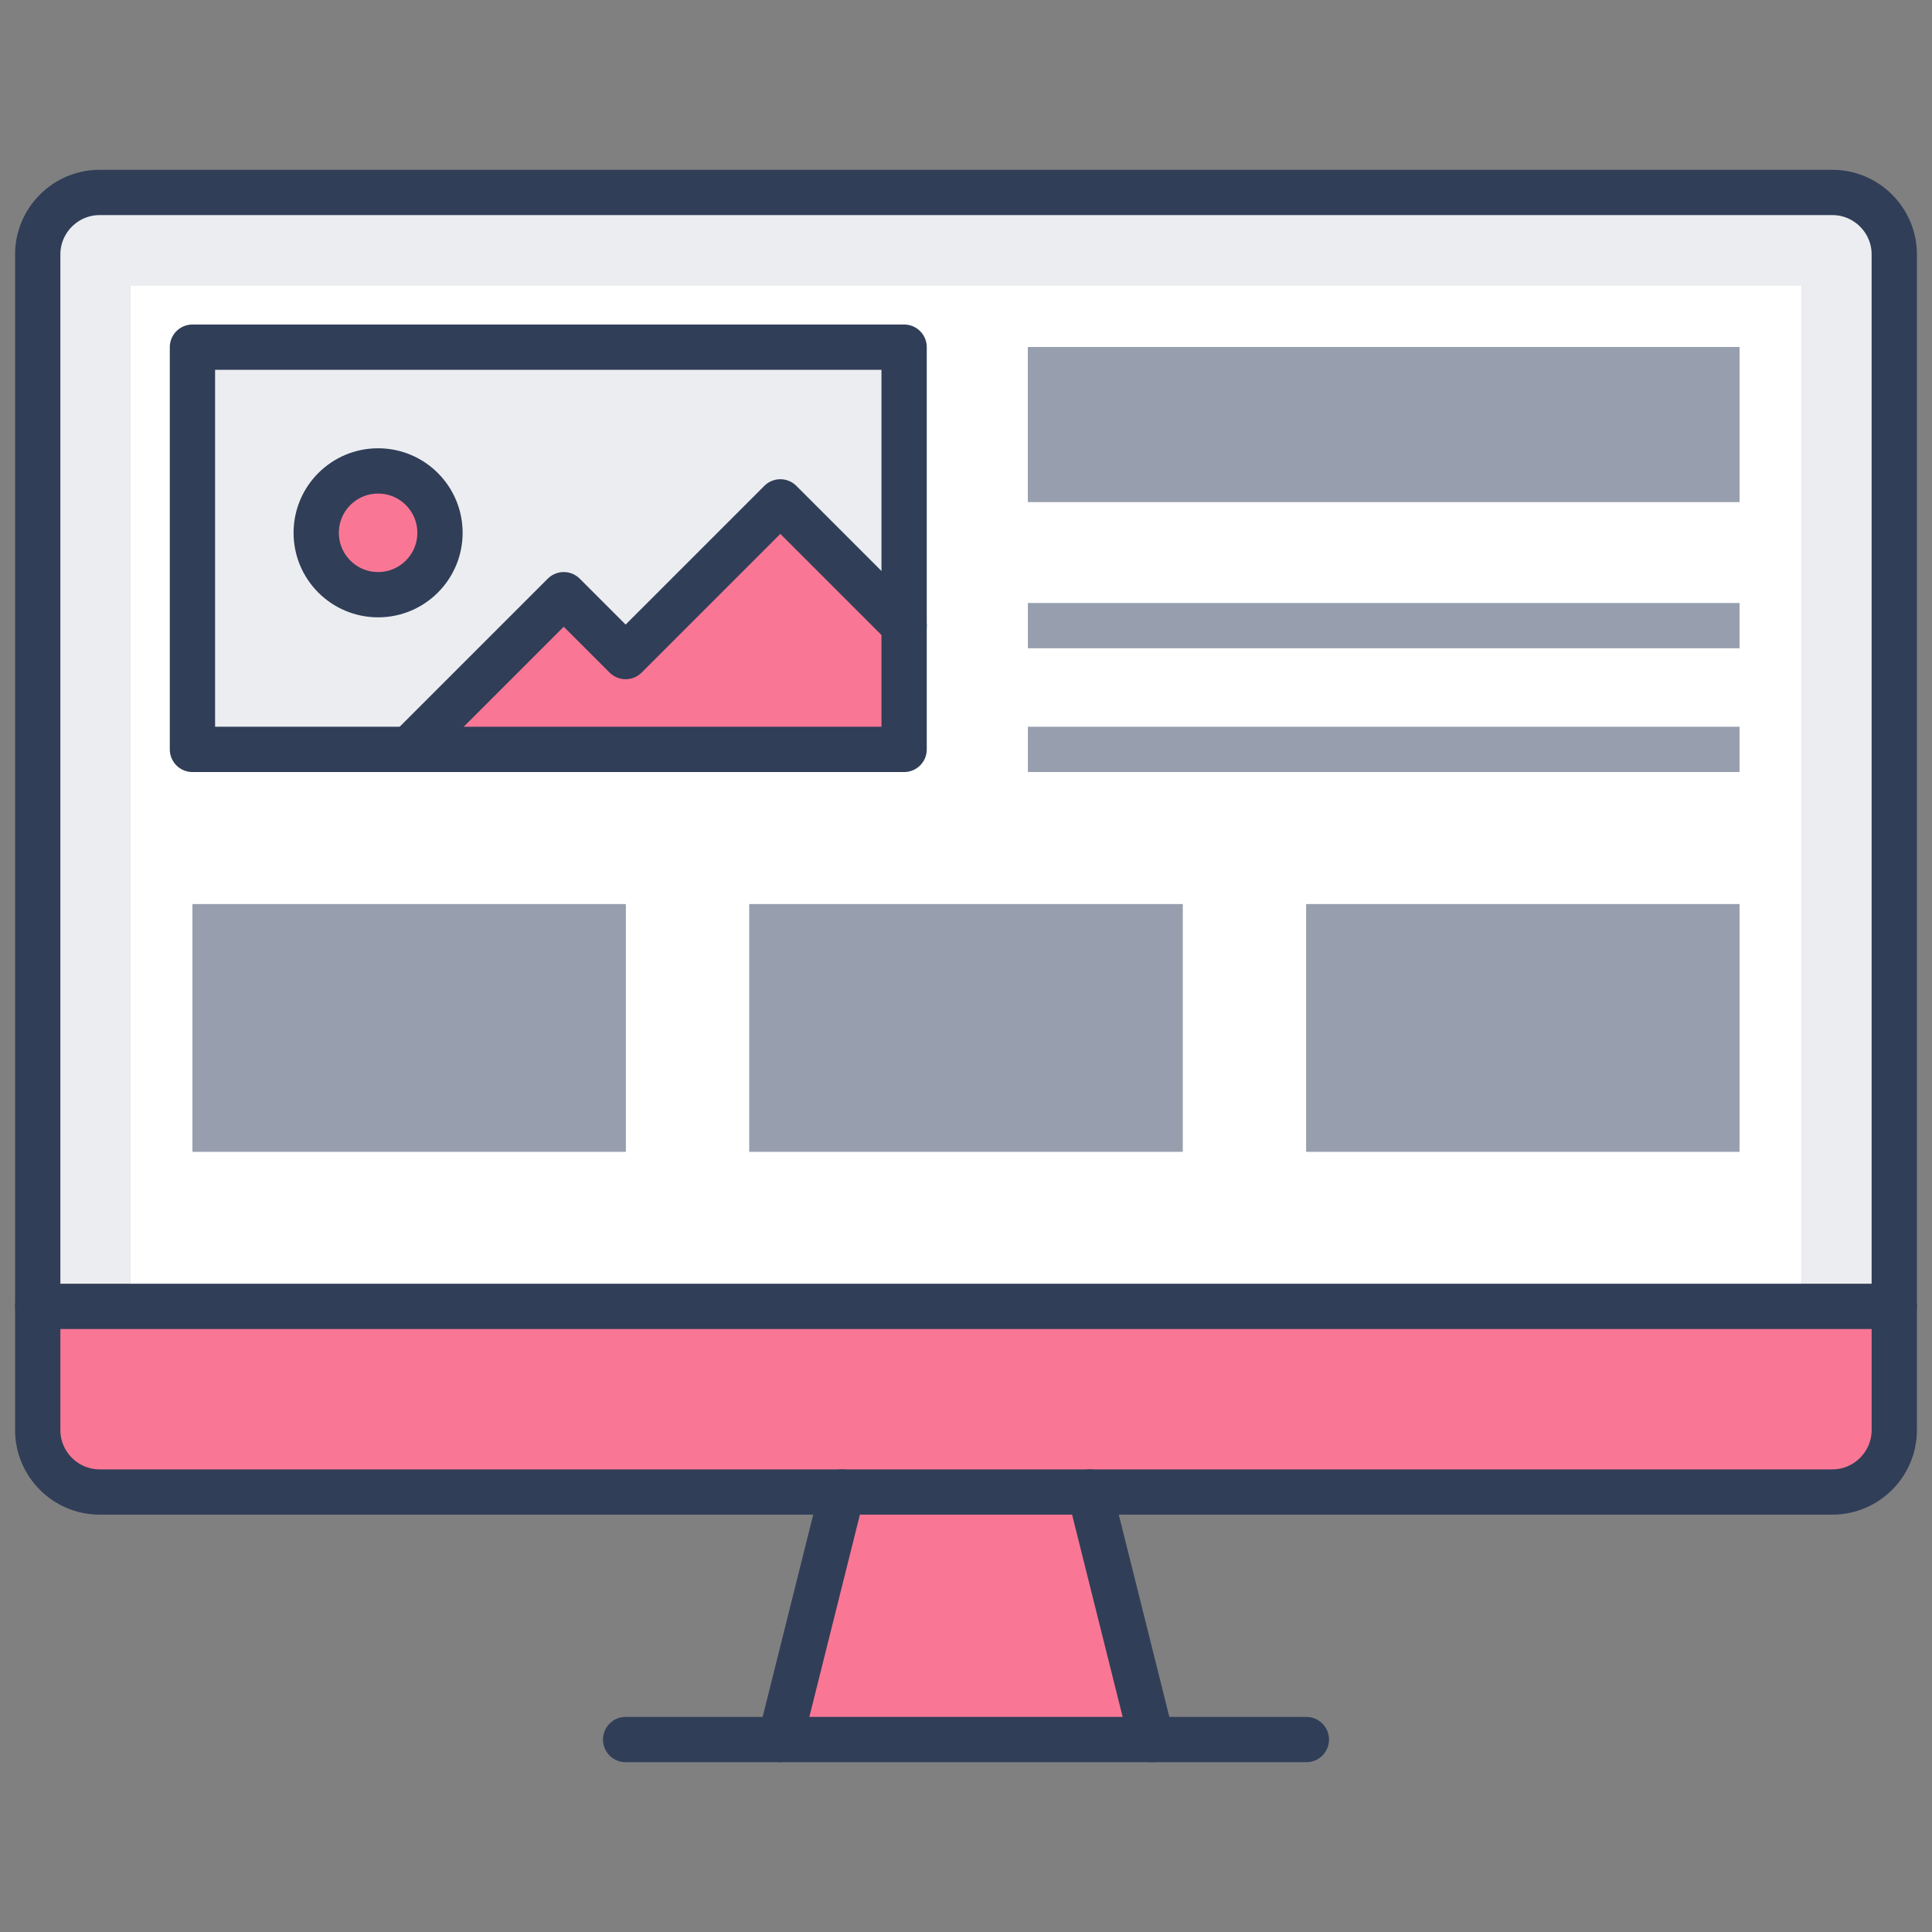 <?xml version="1.0" encoding="UTF-8"?><svg id="Layer_1" xmlns="http://www.w3.org/2000/svg" viewBox="0 0 256 256"><rect x="0" y="0" width="256" height="256" fill="#808080" stroke="none"/><defs><style>.cls-1{stroke:#979faf;}.cls-1,.cls-2{fill:none;stroke-linejoin:round;stroke-width:6px;}.cls-3{fill:#f97794;}.cls-3,.cls-4,.cls-5,.cls-6{stroke-width:0px;}.cls-4{fill:#979faf;}.cls-5{fill:#fff;}.cls-6{fill:#ebedf0;}.cls-2{stroke:#303e58;stroke-linecap:round;}</style></defs><path class="cls-6" d="m13.2,25.5h229.6c4.51,0,8.2,3.69,8.2,8.2v139.4h-12.3V37.8H17.3v135.3H5V33.7c0-4.51,3.69-8.2,8.2-8.2Z"/><path class="cls-3" d="m17.3,173.1h233.7v16.4c0,4.51-3.69,8.2-8.2,8.2H13.2c-4.51,0-8.2-3.69-8.2-8.2v-16.4h12.3Z"/><path class="cls-5" d="m25.5,119.8v32.8h57.4v-32.8H25.5Zm205,0h-57.4v32.8h57.4v-32.8ZM17.3,37.8h221.4v135.3H17.3V37.8Zm213.2,8.2h-94.3v20.5h94.3v-20.5Zm-110.7,0H25.5v53.3h94.3v-53.3Zm36.9,106.6v-32.8h-57.4v32.8h57.4Z"/><path class="cls-6" d="m119.8,46v36.9l-16.4-16.4-20.5,20.5-8.2-8.2-20.5,20.5h-28.7v-53.3h94.3Zm-61.5,24.6c0-4.51-3.69-8.2-8.2-8.2s-8.2,3.69-8.2,8.2,3.69,8.2,8.2,8.2,8.2-3.69,8.2-8.2Z"/><circle class="cls-3" cx="50.1" cy="70.6" r="8.2"/><polygon class="cls-3" points="82.9 87 103.4 66.5 119.8 82.9 119.8 99.3 54.2 99.3 74.7 78.8 82.9 87"/><rect class="cls-4" x="173.1" y="119.8" width="57.4" height="32.8"/><rect class="cls-4" x="136.2" y="46" width="94.3" height="20.5"/><rect class="cls-4" x="99.3" y="119.8" width="57.4" height="32.8"/><rect class="cls-4" x="25.5" y="119.8" width="57.4" height="32.8"/><polygon class="cls-3" points="144.4 197.7 152.6 230.5 103.4 230.5 111.6 197.7 144.4 197.7"/><path class="cls-2" d="m251,173.1v16.4c0,4.51-3.69,8.2-8.2,8.2H13.2c-4.51,0-8.2-3.69-8.2-8.2V33.7c0-4.51,3.69-8.2,8.2-8.2h229.6c4.51,0,8.2,3.69,8.2,8.2v139.4Z"/><polyline class="cls-2" points="251 173.1 238.7 173.1 17.3 173.1 5 173.1"/><polyline class="cls-2" points="173.1 230.5 152.6 230.5 103.4 230.5 82.9 230.5"/><line class="cls-2" x1="144.4" y1="197.7" x2="152.6" y2="230.5"/><line class="cls-2" x1="111.6" y1="197.7" x2="103.4" y2="230.5"/><polygon class="cls-2" points="119.8 82.9 119.8 99.3 54.2 99.3 25.5 99.3 25.5 46 119.8 46 119.8 82.9"/><line class="cls-1" x1="230.5" y1="99.3" x2="136.2" y2="99.3"/><line class="cls-1" x1="136.2" y1="82.9" x2="230.5" y2="82.9"/><circle class="cls-2" cx="50.1" cy="70.6" r="8.2"/><polyline class="cls-2" points="119.8 82.9 103.4 66.5 82.9 87 74.7 78.8 54.2 99.3"/></svg>